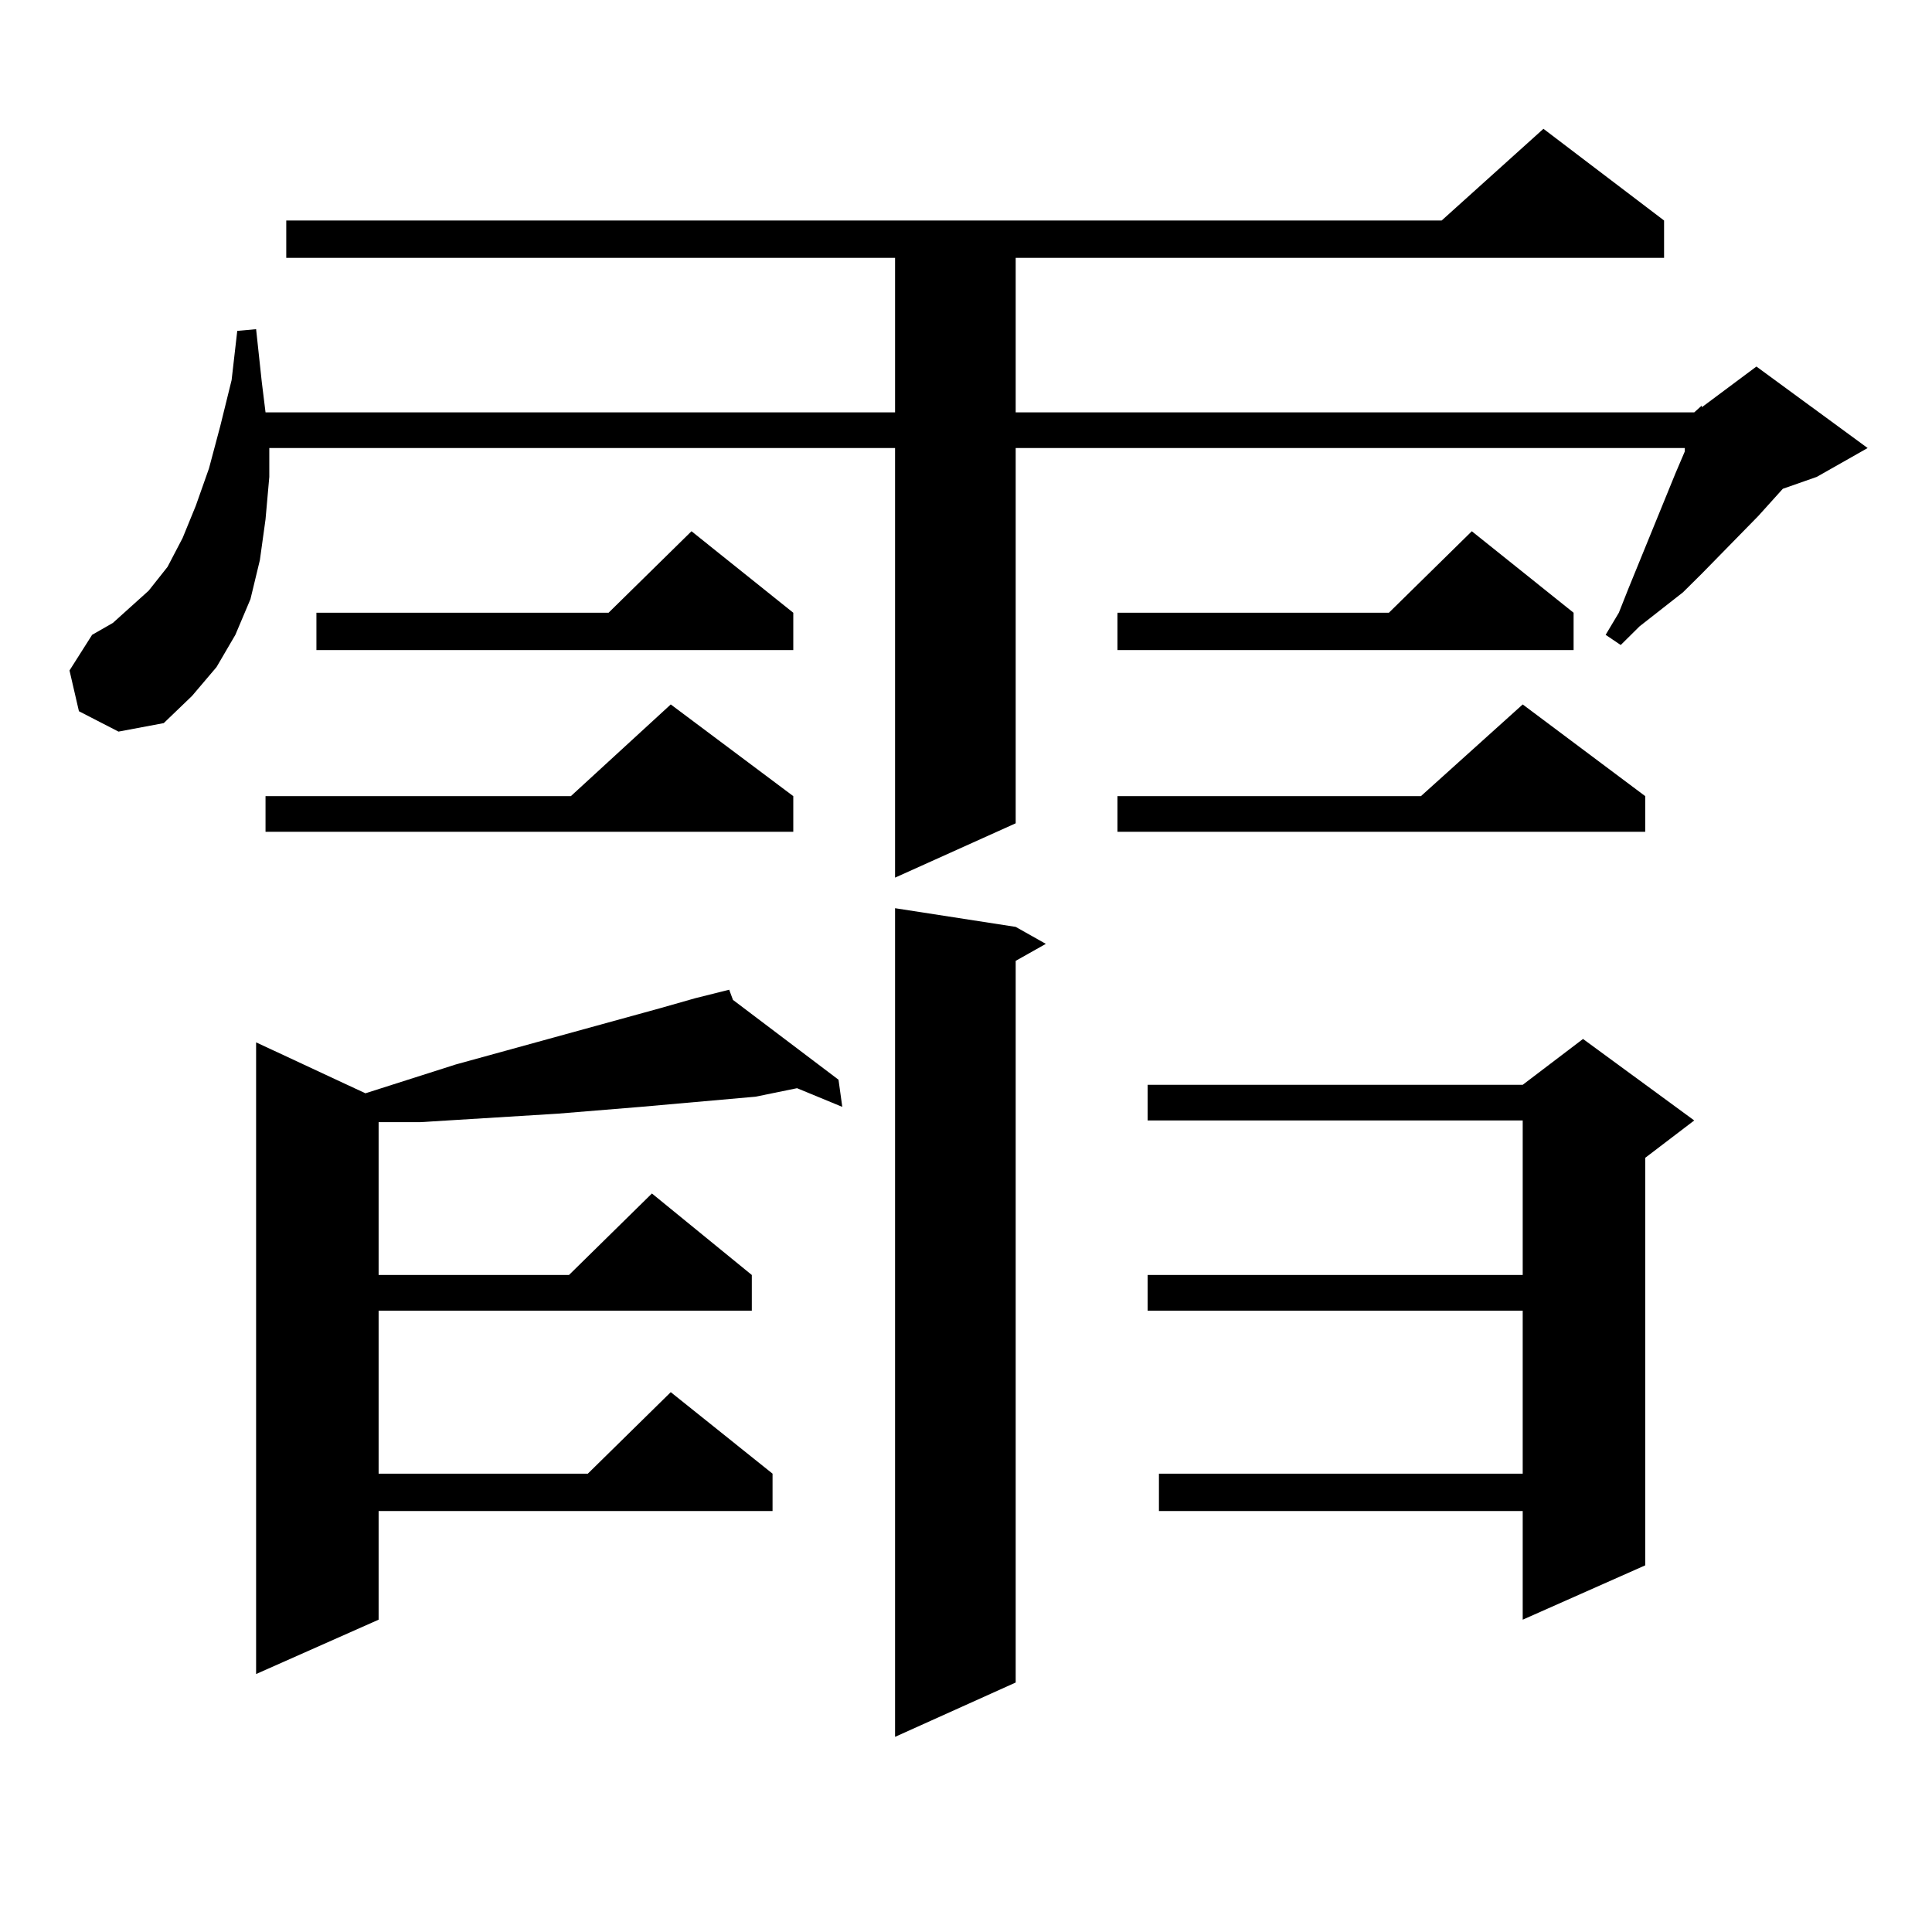 <?xml version="1.0" encoding="utf-8"?>
<!-- Generator: Adobe Illustrator 16.0.0, SVG Export Plug-In . SVG Version: 6.00 Build 0)  -->
<!DOCTYPE svg PUBLIC "-//W3C//DTD SVG 1.1//EN" "http://www.w3.org/Graphics/SVG/1.1/DTD/svg11.dtd">
<svg version="1.1" id="图层_1" xmlns="http://www.w3.org/2000/svg" xmlns:xlink="http://www.w3.org/1999/xlink" x="0px" y="0px"
	 width="1000px" height="1000px" viewBox="0 0 1000 1000" enable-background="new 0 0 1000 1000" xml:space="preserve">
<path d="M876.93,213.445l3.902-3.516v0.879l28.292-21.094l57.56,42.188l-26.341,14.941l-17.561,6.152L910.1,267.059l-29.268,29.883
	l-9.756,9.668l-22.438,17.578l-9.756,9.668l-7.805-5.273l6.829-11.426l4.878-12.305l24.39-59.766l4.878-11.426v-1.758H525.719
	v194.238l-62.438,28.125V231.902H139.387v14.941l-1.951,21.973l-2.927,21.094l-4.878,20.215l-7.805,18.457l-9.756,16.699
	l-12.683,14.941l-14.634,14.063L61.34,378.68l-20.487-10.547l-4.878-21.094l11.707-18.457l10.731-6.152l8.78-7.91l9.756-8.789
	l9.756-12.305l7.805-14.941l6.829-16.699l6.829-19.336l5.854-21.973l5.854-23.73l2.927-25.488l9.756-0.879l2.927,27.246l1.951,15.82
	h325.846v-79.98H148.167v-19.336h598.034l52.682-47.461l62.438,47.461v19.336H525.719v79.98H876.93z M379.381,517.547l54.633,41.309
	l1.951,14.063l-23.414-9.668l-21.463,4.395l-59.511,5.273l-42.926,3.516l-71.218,4.395h-21.463v79.102h98.534l42.926-42.188
	l51.706,42.188v18.457H195.971v84.375h108.29l42.926-42.188l52.682,42.188v19.336H195.971v56.25l-63.413,28.125V539.52
	l56.584,26.367l46.828-14.941l105.363-29.004l18.536-5.273l17.561-4.395L379.381,517.547z M410.6,412.078v18.457H137.436v-18.457
	H295.48l51.706-47.461L410.6,412.078z M410.6,317.156v19.336H163.776v-19.336h151.216l42.926-42.188L410.6,317.156z
	 M525.719,479.754l15.609,8.789l-15.609,8.789v373.535l-62.438,28.125V470.086L525.719,479.754z M814.492,317.156v19.336H578.4
	v-19.336h140.484l42.926-42.188L814.492,317.156z M851.564,412.078v18.457H578.4v-18.457H735.47l52.682-47.461L851.564,412.078z
	 M876.93,579.949l-25.365,19.336v210.938l-63.413,28.125v-56.25H599.863v-19.336h188.288v-84.375H594.01V659.93h194.142v-79.98
	H594.01v-18.457h194.142l31.219-23.73L876.93,579.949z"/>
</svg>

